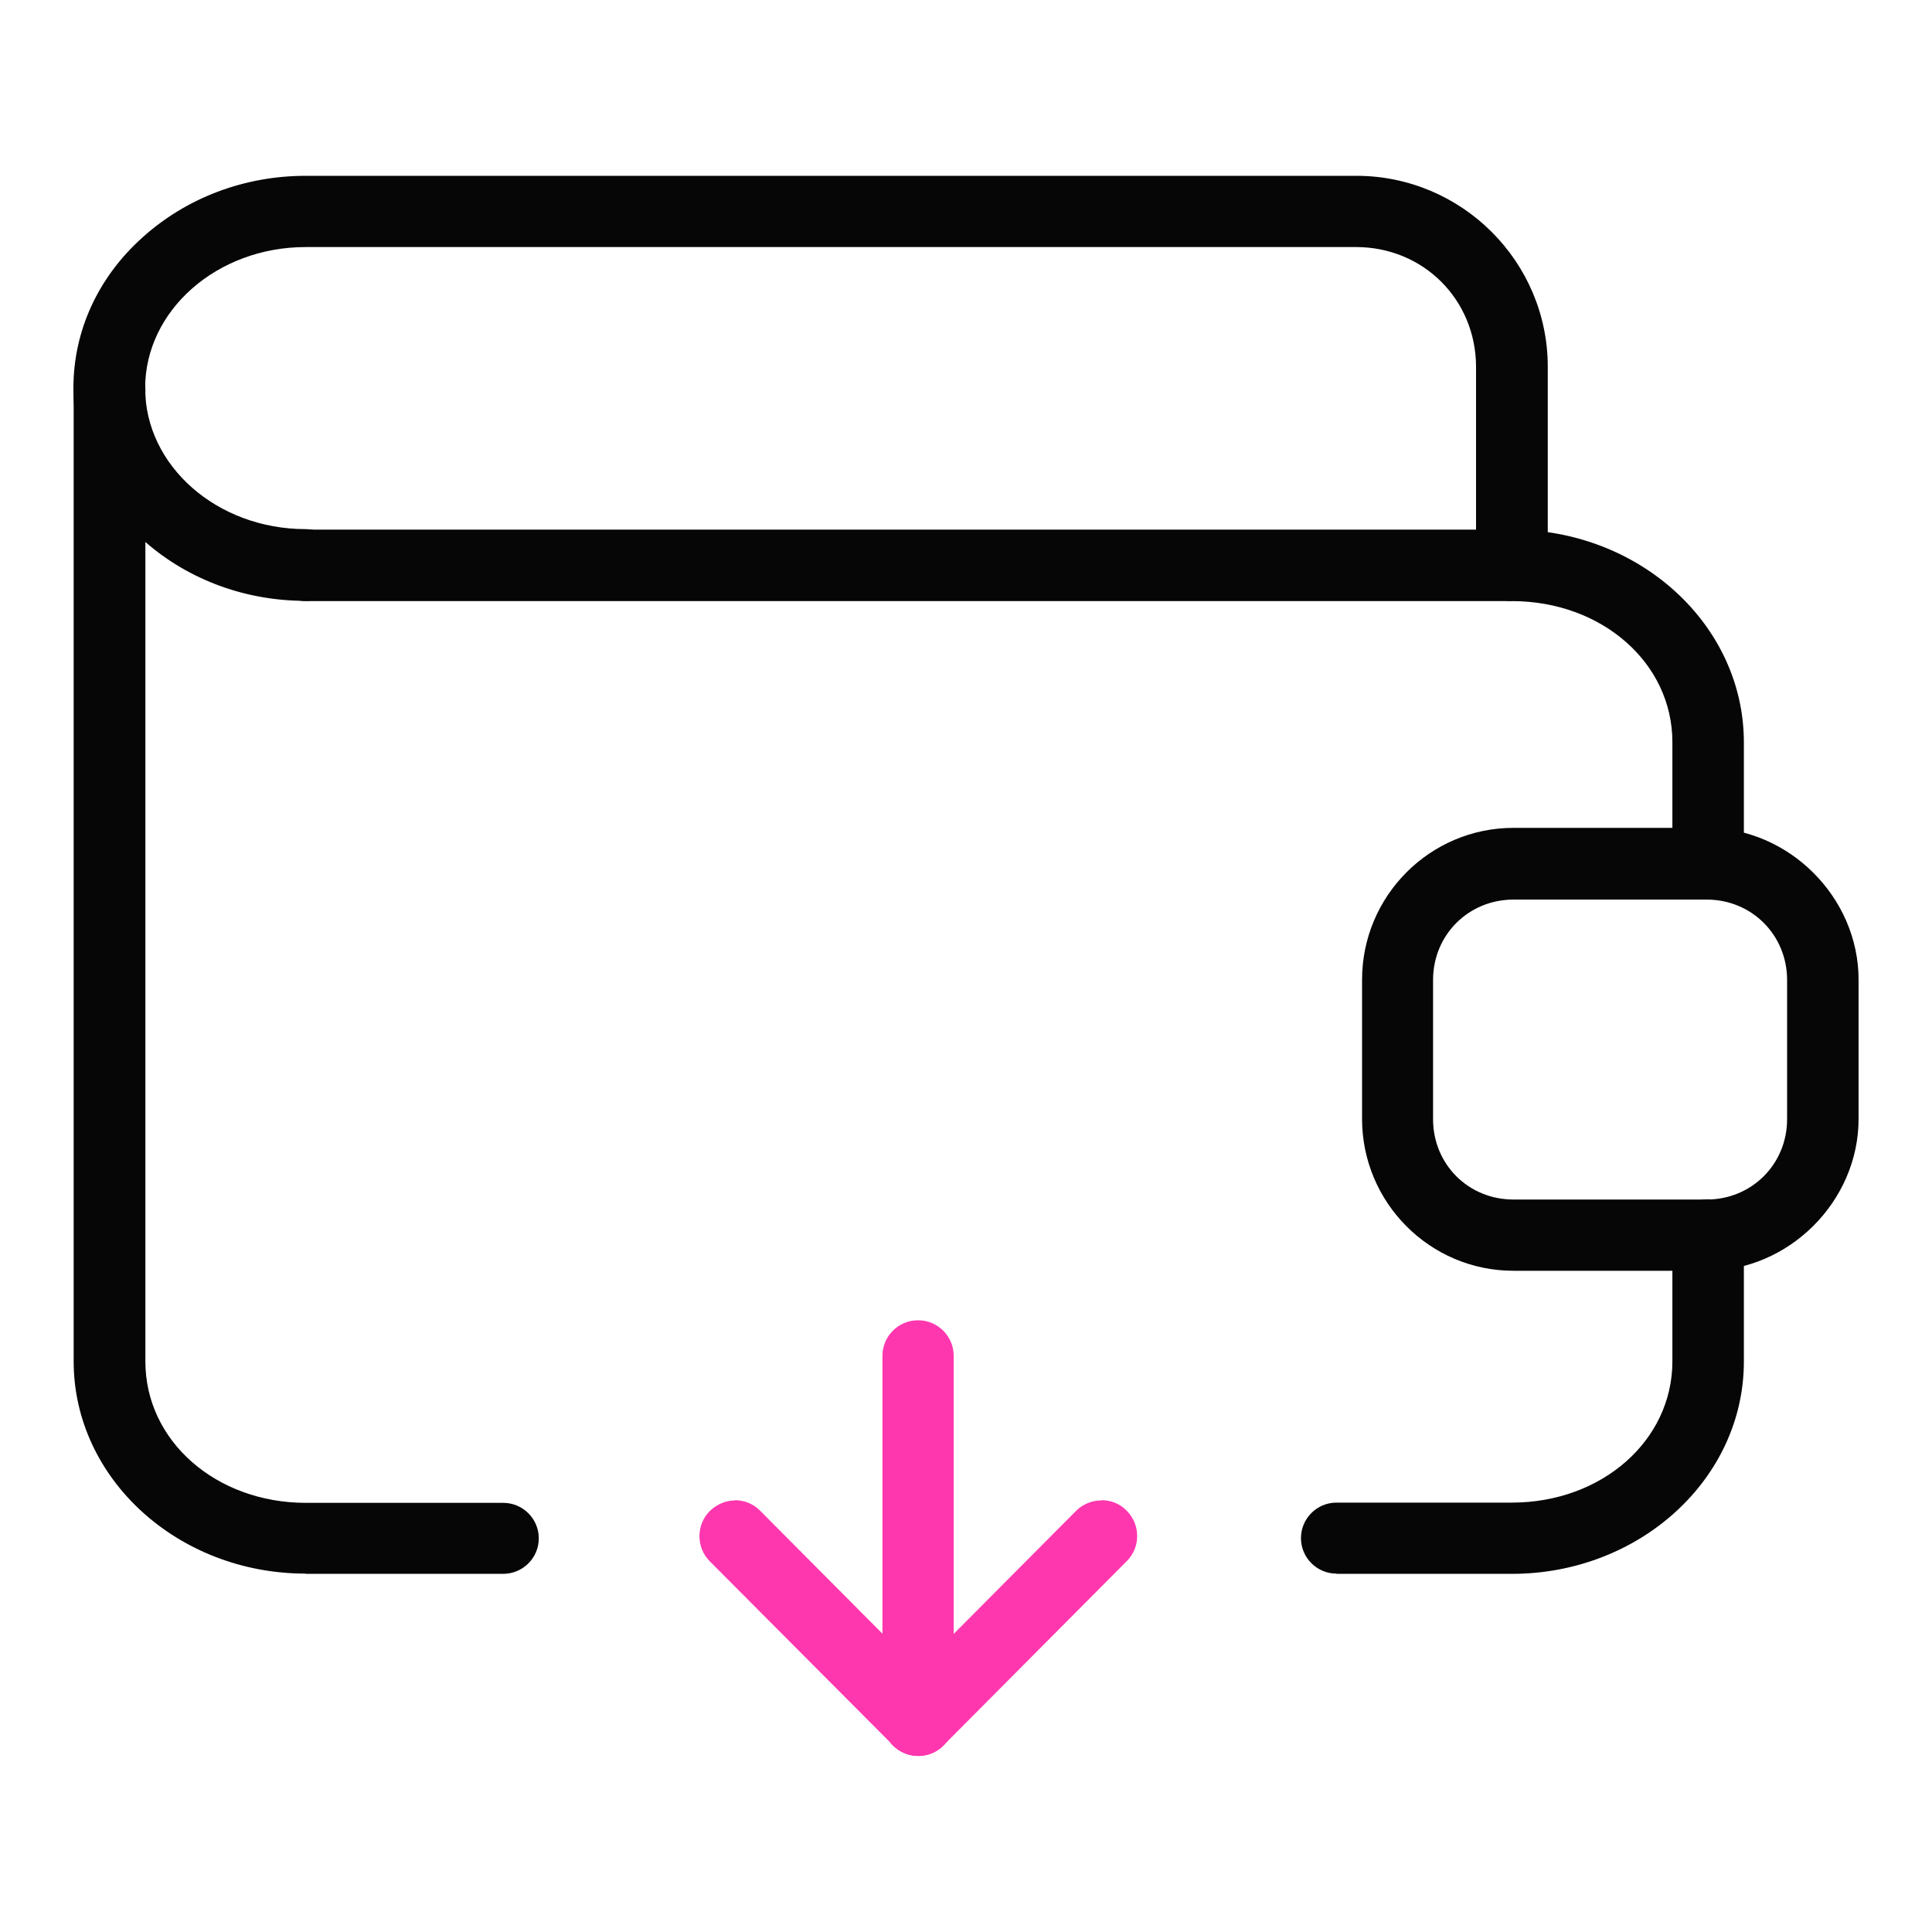 <?xml version="1.0" encoding="UTF-8"?>
<svg id="withdrawal" xmlns="http://www.w3.org/2000/svg" width="80" height="80" viewBox="0 0 80 80">
  <defs>
    <style>
      .cls-1 {
        fill: #060606;
      }

      .cls-1, .cls-2 {
        stroke-width: 0px;
      }

      .cls-2 {
        fill: #ff37af;
      }
    </style>
  </defs>
  <path class="cls-1" d="M70.72,37.25c-.39,0-.76-.16-1.04-.44-.28-.28-.43-.65-.43-1.05v-5.03c0-3.28-2.92-5.84-6.65-5.84H12.66c-.81,0-1.47-.66-1.47-1.48,0-.4.15-.77.43-1.05.28-.28.65-.43,1.04-.43h49.94c5.3,0,9.61,3.95,9.61,8.81v5.02c0,.82-.66,1.49-1.47,1.49h-.02Z"/>
  <path class="cls-1" d="M62.67,52.62c-3.46,0-6.27-2.82-6.27-6.29v-5.76c0-3.47,2.81-6.29,6.27-6.29h8c3.41,0,6.29,2.88,6.29,6.29v5.76c0,3.41-2.88,6.29-6.29,6.29h-8ZM62.67,37.25c-1.86,0-3.33,1.46-3.33,3.33v5.76c0,1.87,1.46,3.33,3.33,3.33h8c1.86,0,3.33-1.46,3.33-3.33v-5.76c0-1.86-1.46-3.33-3.33-3.33h-8Z"/>
  <g>
    <path class="cls-2" d="M38.02,54.67c.81,0,1.47.66,1.47,1.47v15.09c0,.81-.66,1.47-1.48,1.47-.81,0-1.47-.66-1.47-1.47v-15.09c0-.81.66-1.47,1.47-1.47Z"/>
    <path class="cls-2" d="M45.61,62.12c.4,0,.77.15,1.05.44.57.58.57,1.51,0,2.08l-7.59,7.63c-.28.28-.65.44-1.05.44s-.76-.15-1.04-.43c-.28-.28-.44-.66-.44-1.05,0-.39.15-.76.43-1.04l7.59-7.63c.28-.28.65-.43,1.05-.43Z"/>
    <path class="cls-2" d="M30.43,62.12c.39,0,.77.15,1.05.44l7.59,7.63c.58.58.57,1.52,0,2.09-.28.28-.65.43-1.04.43-.39,0-.76-.16-1.04-.43l-7.6-7.63c-.57-.57-.57-1.51,0-2.08.29-.28.66-.44,1.05-.44Z"/>
  </g>
  <path class="cls-1" d="M12.66,65.16c-5.3,0-9.61-3.94-9.61-8.79V16.09c0-.81.66-1.47,1.48-1.47.82,0,1.49.66,1.49,1.48v40.28c0,3.28,2.92,5.85,6.65,5.85h8.17c.81,0,1.47.66,1.47,1.47,0,.81-.66,1.47-1.48,1.47h-8.17ZM55.34,65.16c-.81,0-1.47-.66-1.47-1.47,0-.81.66-1.47,1.47-1.47h7.26c3.73,0,6.65-2.57,6.65-5.85v-5.22c0-.82.67-1.49,1.47-1.49.41,0,.78.15,1.06.44.28.28.43.65.43,1.05v5.23c0,4.85-4.31,8.79-9.61,8.79h-7.26Z"/>
  <path class="cls-1" d="M62.6,24.89c-.81,0-1.48-.66-1.48-1.48v-8.21c0-2.79-2.18-4.97-4.97-4.97H12.66c-3.67,0-6.65,2.62-6.65,5.84s2.98,5.84,6.65,5.84c.39,0,.77.16,1.04.44.28.28.43.65.43,1.05,0,.81-.66,1.48-1.48,1.48-5.3,0-9.61-3.95-9.61-8.81,0-2.36,1.01-4.57,2.84-6.22,1.83-1.66,4.24-2.57,6.78-2.57h43.5c4.37,0,7.93,3.55,7.93,7.91v8.21c0,.81-.67,1.47-1.48,1.47h0Z"/>
</svg>
